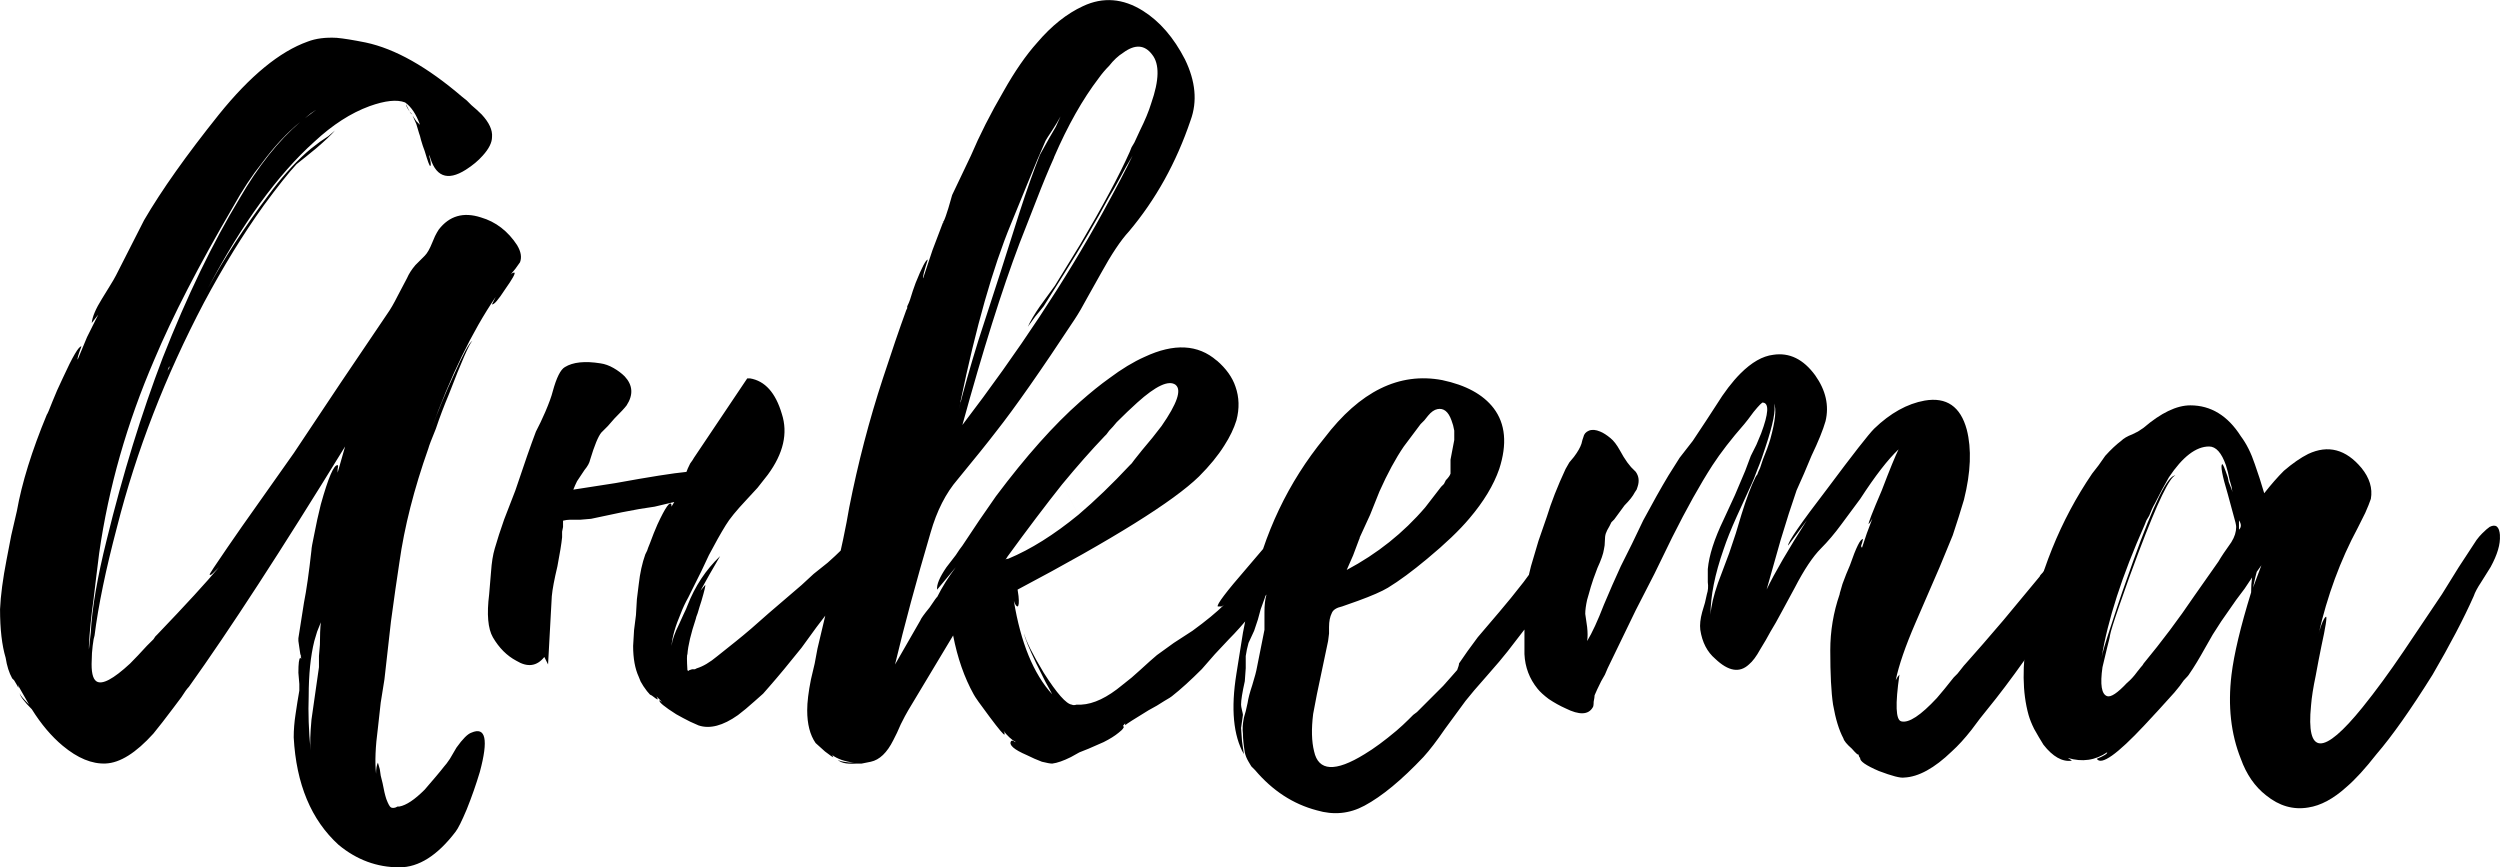 <?xml version="1.0" encoding="UTF-8"?> <svg xmlns="http://www.w3.org/2000/svg" xmlns:xlink="http://www.w3.org/1999/xlink" xmlns:xodm="http://www.corel.com/coreldraw/odm/2003" xml:space="preserve" width="60.352mm" height="20.939mm" version="1.1" style="shape-rendering:geometricPrecision; text-rendering:geometricPrecision; image-rendering:optimizeQuality; fill-rule:evenodd; clip-rule:evenodd" viewBox="0 0 769.37 266.94"> <defs> <style type="text/css"> .fil0 {fill:black;fill-rule:nonzero} </style> </defs> <g id="Слой_x0020_1">  <g id="_1673868203360"> <path class="fil0" d="M159.17 75.53c1.15,1.92 1.44,3.65 0.86,5.18l-1.44 2.02 -1.44 1.73c0.38,-0.38 0.77,-0.57 1.15,-0.57 0.38,0.19 -0.58,1.92 -2.88,5.18 -2.11,3.26 -3.45,4.8 -4.03,4.6l1.15 -2.3c-7.29,10.75 -13.91,24.37 -19.86,40.87 2.11,-5.76 4.41,-11.32 6.91,-16.69 2.88,-6.52 4.8,-10.07 5.76,-10.65 -0.96,0.96 -3.36,6.43 -7.2,16.41 -1.53,3.65 -2.88,7.19 -4.03,10.65 -1.34,3.26 -2.11,5.28 -2.3,6.04 -4.41,12.47 -7.39,24.18 -8.92,35.11 -0.77,4.99 -1.63,11.03 -2.59,18.13l-2.01 17.84 -1.15 7.2 -0.86 7.77c-0.77,5.76 -0.96,10.46 -0.57,14.1 0,-1.53 0.19,-2.69 0.57,-3.45l0.58 2.01 0.29 2.01 0.57 2.3c0.38,2.11 0.77,3.74 1.15,4.89 0.58,1.53 1.06,2.4 1.44,2.59 0.38,0.19 0.86,0.19 1.44,0l0.58 -0.29 0.57 0c2.11,-0.38 4.7,-2.11 7.77,-5.18 0.96,-1.15 2.11,-2.49 3.45,-4.03l1.44 -1.73 1.15 -1.44c0.38,-0.38 0.96,-1.15 1.73,-2.3l2.02 -3.45c1.92,-2.69 3.45,-4.22 4.6,-4.6 4.41,-1.92 5.28,2.11 2.59,12.09 -1.15,3.84 -2.49,7.68 -4.03,11.51 -1.53,3.65 -2.69,5.95 -3.45,6.91 -5.56,7.29 -11.32,10.94 -17.27,10.94 -6.91,0 -13.14,-2.3 -18.71,-6.91 -8.44,-7.68 -13.05,-18.71 -13.82,-33.1 0,-2.3 0.19,-4.7 0.58,-7.2l0.57 -3.74 0.58 -3.45 0 -2.02 -0.29 -3.45c0,-2.88 0.19,-4.41 0.58,-4.61l0.29 0.29 0 -0.29c-0.19,-0.19 -0.19,-0.38 0,-0.57 -0.19,0 -0.38,-0.86 -0.58,-2.59l-0.29 -2.02 0 -0.86 0.86 -5.47 0.86 -5.47c0.77,-3.84 1.53,-9.21 2.3,-16.12 0,-0.58 0.29,-2.21 0.86,-4.89 0.58,-3.07 1.25,-6.14 2.02,-9.21 2.3,-8.25 4.03,-12.28 5.18,-12.09 0.19,0 0.19,0.38 0,1.15l0 1.15 2.3 -8.06c-19.57,31.85 -35.59,56.51 -48.07,73.97 -0.57,0.57 -1.34,1.63 -2.3,3.17l-2.59 3.45c-2.3,3.07 -4.32,5.66 -6.04,7.77 -5.37,5.95 -10.27,9.02 -14.68,9.21 -4.22,0.19 -8.63,-1.63 -13.24,-5.47 -3.45,-2.88 -6.62,-6.62 -9.5,-11.23 -2.3,-2.3 -3.55,-3.93 -3.74,-4.89 0.19,0.58 1.15,1.73 2.88,3.45l-3.45 -6.04c0.38,1.15 0.29,1.15 -0.29,0l-0.86 -1.44 -0.58 -0.57c-0.96,-1.73 -1.63,-3.84 -2.01,-6.33 -1.15,-3.84 -1.73,-8.83 -1.73,-14.97 0.19,-4.22 0.86,-9.31 2.01,-15.25l1.44 -7.48 1.73 -7.48c1.53,-8.63 4.6,-18.52 9.21,-29.65 0.19,-0.19 0.77,-1.53 1.73,-4.03l1.44 -3.45 1.73 -3.74c3.07,-6.72 4.99,-9.98 5.76,-9.79 -0.96,2.49 -1.34,3.84 -1.15,4.03l2.88 -6.91 3.45 -6.91c-0.58,0.77 -1.25,1.63 -2.02,2.59 0.19,-1.92 1.25,-4.41 3.17,-7.48l2.3 -3.74c0.96,-1.54 1.63,-2.69 2.01,-3.45l8.64 -16.98c5.37,-9.21 13.05,-20.05 23.03,-32.52 9.59,-11.9 18.71,-19.38 27.34,-22.45 2.49,-0.96 5.47,-1.34 8.92,-1.15 2.11,0.19 5.09,0.67 8.92,1.44 9.02,1.92 18.9,7.48 29.65,16.69l1.44 1.15 1.44 1.44c1.15,0.96 2.21,1.92 3.17,2.88 2.3,2.49 3.36,4.8 3.17,6.91 0,1.73 -0.96,3.65 -2.88,5.76 -1.34,1.53 -3.07,2.97 -5.18,4.32 -5.76,3.65 -9.5,2.11 -11.22,-4.6l0 0.57 0.29 1.15c0.19,0.96 0.19,1.53 0,1.73 -0.19,0.19 -0.77,-1.34 -1.73,-4.6 -0.38,-0.96 -0.77,-2.11 -1.15,-3.45l-0.29 -1.15 -0.29 -0.86 -0.86 -2.88 -1.15 -2.59c0.38,0.58 0.77,1.15 1.15,1.73l0.58 0.57 0.57 0.58c-1.15,-3.26 -2.69,-5.56 -4.6,-6.91 -2.49,-0.96 -6.14,-0.57 -10.94,1.15 -5.76,2.11 -11.42,5.76 -16.98,10.94 -11.32,10.17 -22.26,25.23 -32.81,45.19 4.99,-9.21 11.22,-18.8 18.71,-28.78 3.65,-4.99 7.48,-9.31 11.51,-12.95 0.58,-0.57 2.02,-1.73 4.32,-3.45l2.59 -1.73 2.02 -1.73c-1.15,1.34 -3.07,3.17 -5.76,5.47l-3.17 2.59 -2.88 2.3c-2.49,2.69 -5.85,6.91 -10.07,12.66 -6.33,8.83 -12.47,18.8 -18.42,29.93 -11.9,22.64 -20.82,45.67 -26.77,69.08 -3.45,13.05 -5.76,24.18 -6.91,33.39l-0.29 1.15 -0.29 2.01c-0.19,1.53 -0.29,2.97 -0.29,4.32 -0.19,3.65 0.29,5.85 1.44,6.62 1.73,1.15 5.18,-0.67 10.36,-5.47 1.53,-1.53 3.26,-3.36 5.18,-5.47 0.58,-0.57 1.25,-1.25 2.02,-2.01l0.57 -0.86 0.58 -0.58c8.83,-9.21 15.16,-16.12 19,-20.72l-0.86 0.86 -0.86 0.86c-0.57,0.57 -0.96,0.77 -1.15,0.57 -0.19,0 1.63,-2.78 5.47,-8.35 3.84,-5.56 6.04,-8.73 6.62,-9.5l13.82 -19.57 14.39 -21.59 14.39 -21.3c0.96,-1.34 2.02,-3.17 3.17,-5.47l2.88 -5.47c0.58,-1.34 1.44,-2.69 2.59,-4.03l1.44 -1.44 1.44 -1.44c0.77,-0.77 1.53,-2.11 2.3,-4.03l0.86 -2.01c0.38,-0.77 0.77,-1.44 1.15,-2.02 3.26,-4.22 7.58,-5.47 12.95,-3.74 4.6,1.34 8.35,4.22 11.22,8.63zm-129.52 101.6l-0.86 7.19c-0.77,5.56 -1.25,10.36 -1.44,14.39l0 1.15 0.57 -5.18c0.38,-7.48 2.02,-16.98 4.89,-28.49 4.99,-20.34 10.75,-39.05 17.27,-56.12 7.48,-19 15.35,-35.31 23.6,-48.93 5.76,-9.98 11.99,-17.84 18.71,-23.6 -4.03,3.26 -7.96,7.48 -11.8,12.66 -3.07,3.84 -6.04,8.35 -8.92,13.53 -10.55,18.04 -18.61,33.68 -24.18,46.92 -8.44,19.57 -14.1,39.43 -16.98,59.58l-0.86 6.91zm65.34 37.13c-0.19,4.99 0,10.55 0.57,16.69 -0.19,-2.11 -0.1,-5.28 0.29,-9.5l1.15 -8.06 1.15 -8.06 0 -3.45 0.29 -3.45c0,-2.88 0.1,-5.18 0.29,-6.91l-1.15 2.88 -0.86 2.88c-1.15,4.61 -1.73,10.27 -1.73,16.98zm-42.89 -101.6l-0.58 1.44 0.58 -0.86 0 -0.57zm43.46 -77.71l-1.73 1.44 3.45 -2.59 -1.73 1.15zm29.36 -2.88c0,0.38 0.38,1.15 1.15,2.3l-1.15 -2.3zm2.01 3.17c-0.38,-0.19 -0.67,-0.48 -0.86,-0.86l0.86 0.86zm5.76 97l-0.86 2.3 0.86 -2.3zm40.58 27.92l0 2.02 -0.29 1.44 0 1.73c-0.19,1.92 -0.67,4.89 -1.44,8.92 -0.96,4.03 -1.54,7.1 -1.73,9.21l-1.15 21.01 -1.15 -2.3c-2.3,2.88 -5.18,3.26 -8.64,1.15 -2.88,-1.53 -5.28,-3.93 -7.19,-7.2 -1.53,-2.69 -1.92,-7.1 -1.15,-13.24l0.29 -3.45 0.29 -3.45c0.19,-2.88 0.58,-5.28 1.15,-7.2 0.77,-2.69 1.73,-5.66 2.88,-8.92l3.45 -8.92c2.69,-8.06 4.8,-14.1 6.33,-18.13l1.44 -2.88 1.44 -3.17c1.15,-2.69 1.92,-4.8 2.3,-6.33 1.15,-4.22 2.4,-6.72 3.74,-7.48 2.49,-1.53 6.14,-1.92 10.94,-1.15 1.34,0.19 2.69,0.67 4.03,1.44 1.34,0.77 2.49,1.63 3.45,2.59 2.49,2.69 2.69,5.66 0.57,8.92 -0.57,0.77 -1.82,2.11 -3.74,4.03l-2.01 2.3 -2.02 2.02c-0.96,1.15 -2.11,3.93 -3.45,8.35 -0.19,0.96 -0.77,2.02 -1.73,3.17l-1.15 1.73 -1.15 1.73c-0.38,0.77 -0.77,1.63 -1.15,2.59l12.95 -2.01c10.55,-1.92 17.84,-3.07 21.87,-3.45 0.19,-0.58 0.57,-1.44 1.15,-2.59 0.58,-0.77 0.96,-1.34 1.15,-1.73l16.41 -24.46 0.86 0c4.6,0.77 7.87,4.41 9.79,10.94 1.92,5.95 0.48,12.18 -4.32,18.71l-3.17 4.03 -3.45 3.74c-3.07,3.26 -5.18,5.85 -6.33,7.77 -1.54,2.49 -3.26,5.56 -5.18,9.21l-2.3 4.89 -2.3 4.61 -0.86 1.73 -0.86 1.73c-0.96,1.73 -1.73,3.36 -2.3,4.89 -1.73,4.03 -2.69,7.39 -2.88,10.07 0.19,-1.73 0.96,-3.93 2.3,-6.62l1.44 -3.17c0.57,-1.15 0.96,-2.02 1.15,-2.59 2.3,-5.95 5.66,-11.03 10.07,-15.25l-3.17 5.47 -2.88 5.18 1.44 -1.73c0.19,0 -0.19,1.63 -1.15,4.89 -0.38,1.15 -0.77,2.4 -1.15,3.74 -0.38,0.96 -0.57,1.53 -0.57,1.73 -1.53,4.6 -2.4,8.25 -2.59,10.94 -0.19,0.19 -0.19,1.82 0,4.89l0.29 0.29c0,-0.19 0.38,-0.38 1.15,-0.57l0.86 0 0.57 -0.29c1.92,-0.58 4.03,-1.82 6.33,-3.74l2.88 -2.3 2.88 -2.3c2.88,-2.3 6.24,-5.18 10.07,-8.63l10.07 -8.63 3.74 -3.45 4.32 -3.45c3.26,-2.88 5.66,-5.28 7.2,-7.19 0.57,-0.77 1.15,-1.44 1.73,-2.02 0.77,-0.77 1.44,-1.34 2.01,-1.73 1.73,-0.77 2.88,0.38 3.45,3.45 0.38,2.88 -1.25,6.72 -4.89,11.51l-2.3 2.88 -2.3 2.59c-1.92,2.11 -3.17,3.55 -3.74,4.32l-4.61 6.05 -4.6 6.33c-3.84,4.8 -7.1,8.73 -9.79,11.8l-2.01 2.3 -2.59 2.3c-1.92,1.73 -3.65,3.17 -5.18,4.32 -4.61,3.26 -8.64,4.32 -12.09,3.17 -0.38,-0.19 -1.25,-0.57 -2.59,-1.15 -1.53,-0.77 -2.97,-1.53 -4.32,-2.3 -3.64,-2.3 -5.37,-3.74 -5.18,-4.32l0.86 0.58 -1.73 -1.73c0.58,0.96 0.48,1.15 -0.29,0.58l-1.15 -0.86 -0.57 -0.29c-0.58,-0.58 -1.25,-1.44 -2.02,-2.59l-0.86 -1.44 -0.58 -1.44c-1.15,-2.49 -1.73,-5.66 -1.73,-9.5l0.29 -4.89 0.58 -4.6 0.29 -4.89 0.57 -4.6c0.38,-3.45 1.06,-6.52 2.02,-9.21l0.57 -1.15 0.29 -0.86 0.58 -1.44c0.77,-2.11 1.53,-4.03 2.3,-5.76 2.49,-5.37 3.93,-7.39 4.32,-6.04l0 0.57 0.86 -1.44 -6.05 1.44c-2.88,0.38 -6.24,0.96 -10.07,1.73l-9.5 2.01 -3.45 0.29 -3.17 0c-0.58,0 -1.25,0.1 -2.02,0.29zm201.19 -49.22c2.88,2.49 4.8,5.18 5.76,8.06 1.15,3.26 1.25,6.72 0.29,10.36 -0.77,2.49 -2.01,5.09 -3.74,7.77 -1.92,3.07 -4.51,6.24 -7.77,9.5 -7.87,7.68 -26.48,19.29 -55.84,34.83l0.29 2.01c0.19,1.92 0.1,2.97 -0.29,3.17 -0.38,0 -0.77,-0.58 -1.15,-1.73 2.11,12.86 6.04,22.45 11.8,28.78 -0.38,-0.77 -1.06,-2.02 -2.02,-3.74 -0.96,-1.92 -1.92,-3.84 -2.88,-5.76 -2.3,-4.8 -3.55,-7.87 -3.74,-9.21 0.58,2.3 2.59,6.33 6.05,12.09 4.03,6.33 6.91,9.59 8.63,9.79 0.38,0.19 0.86,0.19 1.44,0l1.44 0c3.84,-0.19 8.06,-2.21 12.66,-6.04l2.88 -2.3 2.59 -2.3c2.3,-2.11 4.03,-3.65 5.18,-4.61l5.18 -3.74 5.76 -3.74c4.22,-3.07 7.48,-5.76 9.79,-8.06 -0.19,0.19 -0.48,0.38 -0.86,0.58l-1.15 0c-0.38,-0.58 2.59,-4.51 8.92,-11.8 2.11,-2.49 4.32,-5.09 6.62,-7.77 2.11,-2.3 3.36,-3.65 3.74,-4.03 1.53,-1.34 2.97,-2.02 4.32,-2.02 1.34,0 2.11,1.15 2.3,3.45l0 0.29c0.19,3.26 -0.77,6.33 -2.88,9.21l-3.17 3.74 -3.45 3.45 -6.04 7.77c-2.49,3.07 -4.8,5.66 -6.91,7.77l-4.32 4.6 -4.03 4.61c-3.45,3.45 -6.52,6.24 -9.21,8.35 -0.19,0.19 -0.96,0.67 -2.3,1.44l-2.3 1.44 -2.59 1.44c-4.41,2.69 -6.81,4.22 -7.19,4.6l0 -0.57c-0.58,0.57 -0.77,0.86 -0.58,0.86 0.19,0.19 0.19,0.38 0,0.58 -0.19,0.38 -0.67,0.86 -1.44,1.44 -1.15,0.96 -2.69,1.92 -4.6,2.88l-4.61 2.02 -2.88 1.15 -2.59 1.44c-2.3,1.15 -4.22,1.82 -5.76,2.01 -0.58,0 -1.63,-0.19 -3.17,-0.57 -1.53,-0.58 -3.07,-1.25 -4.6,-2.02 -4.03,-1.73 -5.66,-3.17 -4.89,-4.32 0.19,-0.19 0.48,-0.19 0.86,0l0.29 0.29 0.29 0c-1.34,-0.77 -2.59,-1.92 -3.74,-3.45l0.29 0.58 0 0.57c-0.19,0.19 -1.73,-1.63 -4.6,-5.47 -2.88,-3.84 -4.51,-6.14 -4.89,-6.91 -2.88,-5.18 -4.99,-11.23 -6.33,-18.13l-13.82 23.03c-0.58,0.96 -1.34,2.4 -2.3,4.32l-1.15 2.59 -1.15 2.3c-1.92,3.84 -4.22,6.04 -6.91,6.62l-1.44 0.29 -1.44 0.29 -1.73 0c-3.07,0.19 -4.99,-0.29 -5.76,-1.44 0.19,0.38 0.86,0.67 2.01,0.86 0.96,0.19 2.02,0.29 3.17,0.29 -2.88,-0.38 -5.09,-1.15 -6.62,-2.3 0,0.19 0.1,0.38 0.29,0.58 0,0.19 -0.86,-0.38 -2.59,-1.73 -1.53,-1.34 -2.49,-2.21 -2.88,-2.59 -1.73,-2.49 -2.59,-5.85 -2.59,-10.07 0,-2.49 0.38,-5.66 1.15,-9.5l1.15 -4.89 0.86 -4.6 2.59 -10.94 2.59 -10.65c2.11,-8.83 3.64,-16.12 4.6,-21.87 2.69,-13.62 6.14,-26.86 10.36,-39.72 2.69,-8.25 5.09,-15.25 7.19,-21.01l0.29 -0.58 0 -0.57c0.38,-0.77 0.67,-1.44 0.86,-2.02 0.57,-1.92 1.15,-3.64 1.73,-5.18 1.92,-4.8 3.17,-7.19 3.74,-7.19 -1.15,3.65 -1.63,5.56 -1.44,5.76l2.88 -8.64 3.17 -8.35c0.19,-0.19 0.29,-0.38 0.29,-0.58 0.38,-0.77 0.86,-2.11 1.44,-4.03l0.58 -2.01 0.58 -2.02 5.76 -12.09c2.69,-6.33 6.04,-12.95 10.07,-19.86 3.45,-6.14 6.91,-11.13 10.36,-14.97 4.41,-5.18 9.11,-8.92 14.1,-11.22 6.14,-2.88 12.28,-2.4 18.42,1.44 5.18,3.26 9.5,8.25 12.95,14.97 3.26,6.72 3.84,12.95 1.73,18.71 -4.41,13.05 -10.75,24.46 -19,34.25 -2.49,2.69 -5.37,7 -8.64,12.95l-4.03 7.19c-1.53,2.88 -2.88,5.18 -4.03,6.91 -10.36,15.73 -18.42,27.25 -24.18,34.54 -2.49,3.26 -6.43,8.15 -11.8,14.68 -3.65,4.22 -6.43,9.69 -8.35,16.41 -4.41,14.97 -8.06,28.49 -10.94,40.58l7.77 -13.53c0.19,-0.57 1.15,-1.92 2.88,-4.03 1.53,-2.3 2.3,-3.36 2.3,-3.17 1.53,-3.07 3.45,-6.14 5.76,-9.21 -0.19,0.19 -2.11,2.49 -5.76,6.91 -0.19,-1.54 0.77,-3.84 2.88,-6.91 0.77,-0.96 1.73,-2.21 2.88,-3.74l1.15 -1.73 0.86 -1.15 5.18 -7.77 5.18 -7.48c9.21,-12.28 17.84,-21.97 25.9,-29.07 3.26,-2.88 6.24,-5.28 8.92,-7.19 3.84,-2.88 7.48,-5.09 10.94,-6.62 9.02,-4.22 16.41,-3.84 22.16,1.15zm-50.08 -62.46c-1.73,3.84 -3.55,8.25 -5.47,13.24l-5.18 13.24c-5.37,14.2 -11.23,32.81 -17.56,55.84 17.27,-22.64 31.66,-44.42 43.17,-65.34 4.22,-7.68 7.29,-13.53 9.21,-17.56l-2.02 3.45 -1.73 3.17c-1.34,2.49 -2.49,4.51 -3.45,6.04 -4.03,7.48 -8.63,15.35 -13.82,23.6l-6.33 10.07 -1.15 1.44 -1.44 1.73c-0.96,1.34 -1.73,2.4 -2.3,3.17 0.77,-1.73 2.01,-3.84 3.74,-6.33l2.3 -3.17 2.3 -3.17 7.77 -12.66c6.91,-11.71 11.99,-21.2 15.25,-28.49l0.58 -1.44 0.86 -1.44 1.73 -3.74c1.53,-3.07 2.69,-5.85 3.45,-8.35 2.49,-7.1 2.59,-12.09 0.29,-14.97 -2.3,-3.07 -5.28,-3.26 -8.92,-0.58 -1.53,0.96 -2.97,2.3 -4.32,4.03 -1.15,1.15 -2.21,2.4 -3.17,3.74 -4.99,6.52 -9.59,14.68 -13.82,24.46zm7.48 109.95l-4.89 -9.5c-5.18,6.52 -10.84,14.01 -16.98,22.45l0.29 0.58c6.91,-2.88 14.1,-7.39 21.59,-13.53zm-22.45 13.82c0.19,-0.19 0.48,-0.29 0.86,-0.29l-0.29 -0.58c-0.19,0.38 -0.38,0.67 -0.57,0.86zm52.38 -53.82c-2.11,-1.53 -6.05,0.29 -11.8,5.47 -1.92,1.73 -4.03,3.74 -6.33,6.04 -0.77,0.96 -1.54,1.82 -2.3,2.59l-0.86 1.15 -0.58 0.58c-4.03,4.22 -8.35,9.11 -12.95,14.68l4.89 9.5c5.18,-4.41 10.46,-9.5 15.83,-15.25l0.58 -0.57 0.86 -1.15c0.77,-0.96 1.53,-1.92 2.3,-2.88 2.3,-2.69 4.32,-5.18 6.04,-7.48 4.8,-6.91 6.24,-11.13 4.32,-12.66zm-66.2 5.18l0 0.29 -0.58 2.3c1.53,-6.14 3.55,-13.24 6.04,-21.3l6.91 -21.3 5.76 -18.13c2.3,-7.1 4.41,-13.05 6.33,-17.84 0.19,-0.38 1.15,-2.11 2.88,-5.18l2.01 -3.45c0.58,-1.34 1.06,-2.4 1.44,-3.17l-1.15 2.01 -1.44 2.3c-1.15,1.73 -1.82,2.78 -2.02,3.17 -1.53,3.45 -3.36,7.77 -5.47,12.95l-5.18 12.66c-5.56,13.43 -10.75,31.66 -15.54,54.69zm-5.47 -55.26l0.29 -0.29c0,0.19 -0.1,0.29 -0.29,0.29zm199.46 94.69c0.77,1.73 0.38,3.55 -1.15,5.47l-8.92 11.8 -15.54 20.15c-1.34,1.73 -3.45,4.22 -6.33,7.48 -3.07,3.45 -5.28,6.05 -6.62,7.77l-3.17 4.32 -3.17 4.32c-2.49,3.64 -4.7,6.52 -6.62,8.63 -6.72,7.1 -12.76,12.09 -18.13,14.97 -4.61,2.49 -9.5,2.97 -14.68,1.44 -7.29,-1.92 -13.62,-6.04 -19,-12.38l-1.15 -1.15 -0.86 -1.44c-0.57,-0.96 -0.96,-1.92 -1.15,-2.88 -0.38,-2.3 -0.57,-4.22 -0.57,-5.76 -0.19,-1.34 -0.1,-2.97 0.29,-4.89l0.57 -2.01 0.58 -2.59c0.19,-1.34 0.67,-3.17 1.44,-5.47 0.77,-2.49 1.25,-4.32 1.44,-5.47l1.15 -5.76 1.15 -5.76 0 -5.47c0,-2.11 0.19,-3.84 0.57,-5.18 0.19,-0.77 0.67,-1.92 1.44,-3.45l0.86 -1.73 0.86 -2.01 -1.44 2.59c-0.58,0.96 -0.96,1.73 -1.15,2.3l-1.15 3.45 -1.15 3.17 -0.86 3.17 -1.15 3.45 -1.73 3.74c-0.38,1.34 -0.67,2.69 -0.86,4.03l0 3.74 -0.29 4.03c-0.77,3.45 -1.15,5.85 -1.15,7.19 0,0.38 0.1,0.96 0.29,1.73 0.19,0.77 0.29,1.25 0.29,1.44l-0.29 2.01 -0.29 2.02 0.29 4.03 0.58 4.03c-3.26,-5.76 -4.03,-14.01 -2.3,-24.75l2.02 -12.67c0.96,-4.99 1.82,-9.21 2.59,-12.66 3.84,-17.84 11.32,-33.58 22.45,-47.2 10.94,-14.39 23.03,-20.34 36.27,-17.85 7.29,1.54 12.57,4.41 15.83,8.64 3.65,4.8 4.22,11.03 1.73,18.71 -1.73,4.99 -4.8,10.07 -9.21,15.25 -3.07,3.65 -7.39,7.77 -12.95,12.38 -4.6,3.84 -8.63,6.81 -12.09,8.92 -1.92,1.15 -4.99,2.49 -9.21,4.03l-4.89 1.73c-1.73,0.38 -2.78,1.05 -3.17,2.01 -0.58,1.15 -0.86,2.59 -0.86,4.32l0 2.01 -0.29 2.3 -1.15 5.47 -1.15 5.47 -1.15 5.47 -1.15 6.04c-0.57,4.61 -0.48,8.44 0.29,11.51 1.34,6.14 6.52,6.43 15.54,0.86 2.88,-1.73 6.14,-4.13 9.79,-7.2 1.34,-1.15 2.59,-2.3 3.74,-3.45l1.44 -1.44 1.15 -0.86 4.03 -4.03 4.03 -4.03 2.3 -2.59 2.02 -2.3c0.38,-0.96 0.57,-1.63 0.57,-2.02 1.54,-2.3 3.45,-4.99 5.76,-8.06l6.62 -7.77c2.3,-2.69 4.8,-5.76 7.48,-9.21l7.2 -9.79 1.15 -1.73 1.44 -2.01c1.15,-1.73 2.21,-3.07 3.17,-4.03 3.07,-2.49 5.56,-2.11 7.48,1.15l0 0.29c0.19,0.19 0.29,0.19 0.29,0zm-73.11 7.77l-2.02 4.6c9.4,-4.99 17.46,-11.42 24.18,-19.28l4.89 -6.33 0.86 -0.86 0.58 -1.15c0.77,-0.77 1.25,-1.44 1.44,-2.02l0 -4.32 1.15 -6.04 0 -2.88c-0.19,-1.15 -0.48,-2.21 -0.86,-3.17 -0.96,-2.69 -2.4,-3.84 -4.32,-3.45 -0.96,0.19 -1.92,0.86 -2.88,2.02l-1.15 1.44 -1.15 1.15 -5.18 6.91c-2.49,3.64 -4.99,8.25 -7.48,13.82l-2.88 7.19 -3.17 6.91c0,0.19 -0.1,0.48 -0.29,0.86l-1.73 4.61zm227.38 -5.76c0.77,3.26 -0.19,7.29 -2.88,12.09 -0.96,1.53 -2.11,3.36 -3.45,5.47l-2.01 2.59 -1.44 2.3 -10.94 15.54c-4.22,5.95 -8.06,11.03 -11.51,15.25l-1.15 1.44 -1.15 1.44 -2.59 3.45c-2.11,2.69 -4.13,4.89 -6.04,6.62 -5.37,5.18 -10.27,7.87 -14.68,8.06 -1.15,0.19 -3.74,-0.48 -7.77,-2.01 -4.03,-1.73 -5.95,-3.07 -5.76,-4.03l0.29 0.29c-0.19,-0.19 -0.38,-0.38 -0.57,-0.57l-0.29 -0.86c0,0.38 -0.67,-0.19 -2.02,-1.73 -1.53,-1.34 -2.4,-2.4 -2.59,-3.17 -1.34,-2.49 -2.4,-5.95 -3.17,-10.36 -0.58,-3.84 -0.86,-9.4 -0.86,-16.69 0,-5.95 0.96,-11.7 2.88,-17.27 0,-0.19 0.1,-0.58 0.29,-1.15 0.19,-0.57 0.38,-1.25 0.58,-2.01 0.77,-2.11 1.53,-4.03 2.3,-5.76 1.92,-5.56 3.26,-8.25 4.03,-8.06l-0.29 1.15 -0.29 0.86c0,0.38 0.1,0.58 0.29,0.58l1.44 -4.32 1.73 -4.61c-0.38,0.77 -0.77,1.34 -1.15,1.73 -0.19,-0.19 1.15,-3.65 4.03,-10.36 2.49,-6.52 4.22,-10.75 5.18,-12.66 -3.26,3.07 -7.19,8.15 -11.8,15.25l-5.76 7.77c-2.11,2.88 -4.22,5.37 -6.33,7.48 -2.49,2.49 -5.18,6.52 -8.06,12.09l-3.74 6.91c-1.53,2.88 -2.78,5.08 -3.74,6.62l-1.44 2.59 -1.73 2.88c-1.15,2.11 -2.3,3.65 -3.45,4.61 -2.88,2.69 -6.33,2.11 -10.36,-1.73 -2.49,-2.11 -4.03,-5.09 -4.61,-8.92 -0.19,-1.53 0,-3.36 0.58,-5.47l0.86 -2.88 0.58 -2.59c0.38,-1.15 0.48,-2.4 0.29,-3.74l0 -4.03c0.38,-4.22 2.02,-9.31 4.89,-15.26l3.45 -7.48 3.17 -7.48c0.19,-0.58 0.77,-2.11 1.73,-4.61l1.73 -3.45 1.44 -3.45c2.3,-6.14 2.49,-9.31 0.57,-9.5 -0.19,-0.19 -1.15,0.77 -2.88,2.88l-0.86 1.15 -0.86 1.15c-0.58,0.77 -0.96,1.25 -1.15,1.44 -4.03,4.6 -7.29,8.83 -9.79,12.66 -3.84,5.95 -7.96,13.34 -12.38,22.16l-5.47 11.22 -5.76 11.23 -4.32 8.92 -4.32 8.92 -0.86 2.01 -1.15 2.02c-0.96,1.92 -1.63,3.36 -2.02,4.32 0,0.38 -0.1,1.05 -0.29,2.01 0,0.96 -0.1,1.53 -0.29,1.73 -1.34,2.3 -4.13,2.4 -8.35,0.29 -1.73,-0.77 -3.45,-1.73 -5.18,-2.88 -1.53,-1.15 -2.69,-2.21 -3.45,-3.17 -2.49,-3.07 -3.84,-6.62 -4.03,-10.65l0 -11.22c-0.19,-4.6 0.48,-9.88 2.01,-15.83l2.3 -7.77 2.59 -7.48c1.34,-4.41 3.26,-9.31 5.76,-14.68l1.15 -2.01 1.44 -1.73c1.15,-1.53 1.92,-2.88 2.3,-4.03l0.29 -1.15 0.29 -0.86c0.19,-0.96 0.77,-1.63 1.73,-2.02 0.96,-0.38 2.11,-0.29 3.45,0.29 0.96,0.38 2.01,1.06 3.17,2.02 0.96,0.77 1.92,2.01 2.88,3.74l1.15 2.01 1.15 1.73 1.15 1.44 1.44 1.44c0.96,1.34 1.15,2.88 0.57,4.6l-0.29 0.86 -0.57 0.86c-0.58,1.15 -1.63,2.49 -3.17,4.03l-3.17 4.32 -0.86 0.86 -0.57 1.15c-0.58,0.96 -0.96,1.73 -1.15,2.3 -0.19,0.58 -0.29,1.34 -0.29,2.3 0,0.96 -0.1,1.82 -0.29,2.59 -0.19,1.34 -0.86,3.26 -2.01,5.76 -0.96,2.49 -1.63,4.41 -2.02,5.76l-0.57 2.02 -0.58 2.01c-0.38,1.73 -0.57,3.17 -0.57,4.32l0.29 2.01 0.29 2.02c0.19,1.73 0.19,3.17 0,4.32 1.53,-2.49 3.26,-6.24 5.18,-11.22l2.59 -6.04 2.59 -5.76 3.45 -6.91 3.45 -7.2c2.88,-5.37 5.47,-9.98 7.77,-13.82l3.45 -5.47 4.03 -5.18c3.07,-4.61 5.47,-8.25 7.19,-10.94 2.49,-4.03 4.99,-7.29 7.48,-9.79 3.45,-3.45 6.81,-5.37 10.07,-5.76 4.99,-0.77 9.31,1.34 12.95,6.33 3.26,4.61 4.32,9.31 3.17,14.1 -0.77,2.69 -2.21,6.24 -4.32,10.65l-2.3 5.47 -2.3 5.18c-1.53,4.41 -3.17,9.5 -4.89,15.25l-4.32 15.26c2.49,-5.18 6.62,-12.28 12.38,-21.3l-5.76 7.77c-0.19,-0.96 3.84,-6.81 12.09,-17.56 7.87,-10.55 12.66,-16.69 14.39,-18.42 4.99,-4.8 10.17,-7.68 15.54,-8.64 6.72,-1.15 11.03,1.82 12.95,8.92 1.53,5.95 1.25,13.14 -0.86,21.59 -0.96,3.26 -2.11,6.91 -3.45,10.94l-2.01 4.89 -2.02 4.89c-0.77,1.73 -2.01,4.6 -3.74,8.63l-3.74 8.64c-3.07,7.1 -5.09,12.95 -6.04,17.56 0.38,-0.77 0.77,-1.34 1.15,-1.73 -1.34,9.21 -1.15,14.01 0.58,14.39 2.3,0.58 5.95,-1.82 10.94,-7.19 1.34,-1.53 3.07,-3.65 5.18,-6.33l1.15 -1.15 1.15 -1.44c0.58,-0.77 1.06,-1.34 1.44,-1.73 3.26,-3.65 7.1,-8.06 11.51,-13.24l11.23 -13.53c0,-0.19 0.38,-0.67 1.15,-1.44l0.57 -0.86 1.15 -1.44c1.92,-2.11 3.55,-4.03 4.89,-5.76 4.8,-4.8 7.58,-5.85 8.35,-3.17 0.19,0.38 0.19,0.48 0,0.29zm-103.04 -19c0.19,-0.58 0.48,-1.25 0.86,-2.02l0.86 -2.59c0.96,-2.3 1.73,-4.41 2.3,-6.33 1.53,-5.56 1.92,-9.21 1.15,-10.94 0.57,1.92 -0.29,6.33 -2.59,13.24 -0.77,2.49 -1.63,4.89 -2.59,7.19 -0.77,2.11 -1.34,3.55 -1.73,4.32l-4.6 10.07c-1.73,3.84 -3.07,7.19 -4.03,10.07 -2.69,7.68 -4.03,14.39 -4.03,20.15 0.19,-2.69 0.96,-5.95 2.3,-9.79l1.73 -4.6 1.73 -4.61 2.02 -6.04 1.73 -5.76c1.54,-4.99 2.98,-8.83 4.32,-11.51 0.19,-0.38 0.38,-0.67 0.58,-0.86z"></path> <path class="fil0" d="M769.35 164.76c0.19,2.69 -0.77,5.95 -2.88,9.79l-2.88 4.6c-1.15,1.73 -1.92,3.17 -2.3,4.32 -3.07,6.91 -7.29,14.97 -12.66,24.18 -6.72,10.75 -12.47,18.9 -17.27,24.47 -3.45,4.41 -6.52,7.77 -9.21,10.07 -4.03,3.65 -7.96,5.76 -11.8,6.33 -4.61,0.77 -8.92,-0.48 -12.95,-3.74 -3.45,-2.69 -6.05,-6.43 -7.77,-11.23 -3.07,-7.67 -4.03,-16.31 -2.88,-25.9 0.77,-6.33 2.78,-14.77 6.04,-25.33 0,-1.73 0.1,-3.26 0.29,-4.6l-2.3 3.45 -2.59 3.45c-2.11,3.07 -3.65,5.28 -4.61,6.62l-2.59 4.03 -2.3 4.03c-1.92,3.45 -3.55,6.14 -4.89,8.06 -0.19,0.38 -0.77,1.05 -1.73,2.01 -0.77,1.15 -1.73,2.4 -2.88,3.74 -3.26,3.65 -6.33,7 -9.21,10.07 -8.44,9.02 -13.34,12.47 -14.68,10.36 2.3,-0.96 3.36,-1.63 3.17,-2.01 -3.64,2.49 -7.67,3.07 -12.09,1.73 0.96,0.57 1.34,0.86 1.15,0.86 -2.88,0.38 -5.76,-1.25 -8.63,-4.89 -0.96,-1.53 -1.92,-3.17 -2.88,-4.89 -0.77,-1.54 -1.34,-2.97 -1.73,-4.32 -1.92,-6.91 -2.01,-15.25 -0.29,-25.04 3.45,-18.42 10.07,-34.83 19.86,-49.22l2.01 -2.59 2.02 -2.88c1.73,-1.92 3.36,-3.45 4.89,-4.6 0.77,-0.77 1.92,-1.44 3.45,-2.02l1.73 -0.86 1.73 -1.15c5.37,-4.6 10.17,-6.91 14.39,-6.91 6.33,0 11.51,3.17 15.54,9.5 1.73,2.3 3.17,5.18 4.32,8.63 0.96,2.69 1.92,5.66 2.88,8.92 2.11,-2.69 4.13,-4.99 6.05,-6.91 2.69,-2.3 5.18,-4.03 7.48,-5.18 6.14,-2.88 11.61,-1.44 16.41,4.32 2.49,3.07 3.45,6.24 2.88,9.5 -0.38,1.15 -0.96,2.59 -1.73,4.32l-2.3 4.6c-5.37,9.98 -9.4,20.92 -12.09,32.81l0.29 -1.15 0.58 -1.73c0.57,-1.53 1.05,-2.4 1.44,-2.59 0.38,0 -0.1,3.07 -1.44,9.21l-0.86 4.32 -0.86 4.6c-0.77,3.65 -1.25,6.72 -1.44,9.21 -1.53,15.35 3.74,15.54 15.83,0.58 4.03,-4.99 8.25,-10.75 12.66,-17.27l11.8 -17.56 5.18 -8.35 5.47 -8.35c0.57,-0.77 1.15,-1.44 1.73,-2.01 0.96,-0.96 1.73,-1.63 2.3,-2.01 1.92,-0.96 2.97,-0.1 3.17,2.59zm-82.6 2.01c0.96,-1.53 1.44,-3.07 1.44,-4.6 0,-0.58 -0.29,-1.82 -0.86,-3.74l-0.86 -3.17 -0.86 -3.17c-1.73,-5.76 -2.3,-8.83 -1.73,-9.21 0.19,-0.19 0.77,1.15 1.73,4.03l0.29 1.44 0.57 1.44c0.38,0.96 0.58,1.53 0.58,1.73l-0.29 -1.73 -0.58 -2.01c-0.38,-1.92 -0.77,-3.45 -1.15,-4.61 -1.34,-3.84 -3.07,-5.76 -5.18,-5.76 -4.03,0 -8.15,3.17 -12.38,9.5 -1.34,2.3 -2.78,4.99 -4.32,8.06 -0.57,0.96 -1.15,2.21 -1.73,3.74l-0.86 1.44 -0.57 1.44c-6.91,15.54 -11.32,29.17 -13.24,40.87 0.19,-1.34 1.25,-4.89 3.17,-10.65 2.11,-6.52 4.32,-12.95 6.62,-19.28 6.33,-17.65 10.65,-26.38 12.95,-26.19 -1.73,0.38 -5.47,8.15 -11.22,23.31 -2.11,5.56 -4.13,11.13 -6.04,16.69 -1.73,4.99 -2.69,8.06 -2.88,9.21 0,0.19 -0.1,0.67 -0.29,1.44l-0.29 1.15 -0.29 1.15c-0.57,2.3 -1.05,4.32 -1.44,6.04 -0.77,5.37 -0.29,8.35 1.44,8.92 1.15,0.38 3.17,-0.96 6.05,-4.03 1.15,-0.96 2.21,-2.11 3.17,-3.45l1.15 -1.44c0.38,-0.38 0.67,-0.77 0.86,-1.15 5.56,-6.72 10.75,-13.62 15.54,-20.72l7.48 -10.65c0.77,-1.34 2.11,-3.36 4.03,-6.04zm9.21 7.19l-1.44 2.02c-0.19,0.57 -0.58,2.21 -1.15,4.89l2.59 -6.91zm-6.91 -10.94c0.77,-0.77 0.77,-1.73 0,-2.88l0 2.88z"></path> </g> </g> </svg> 